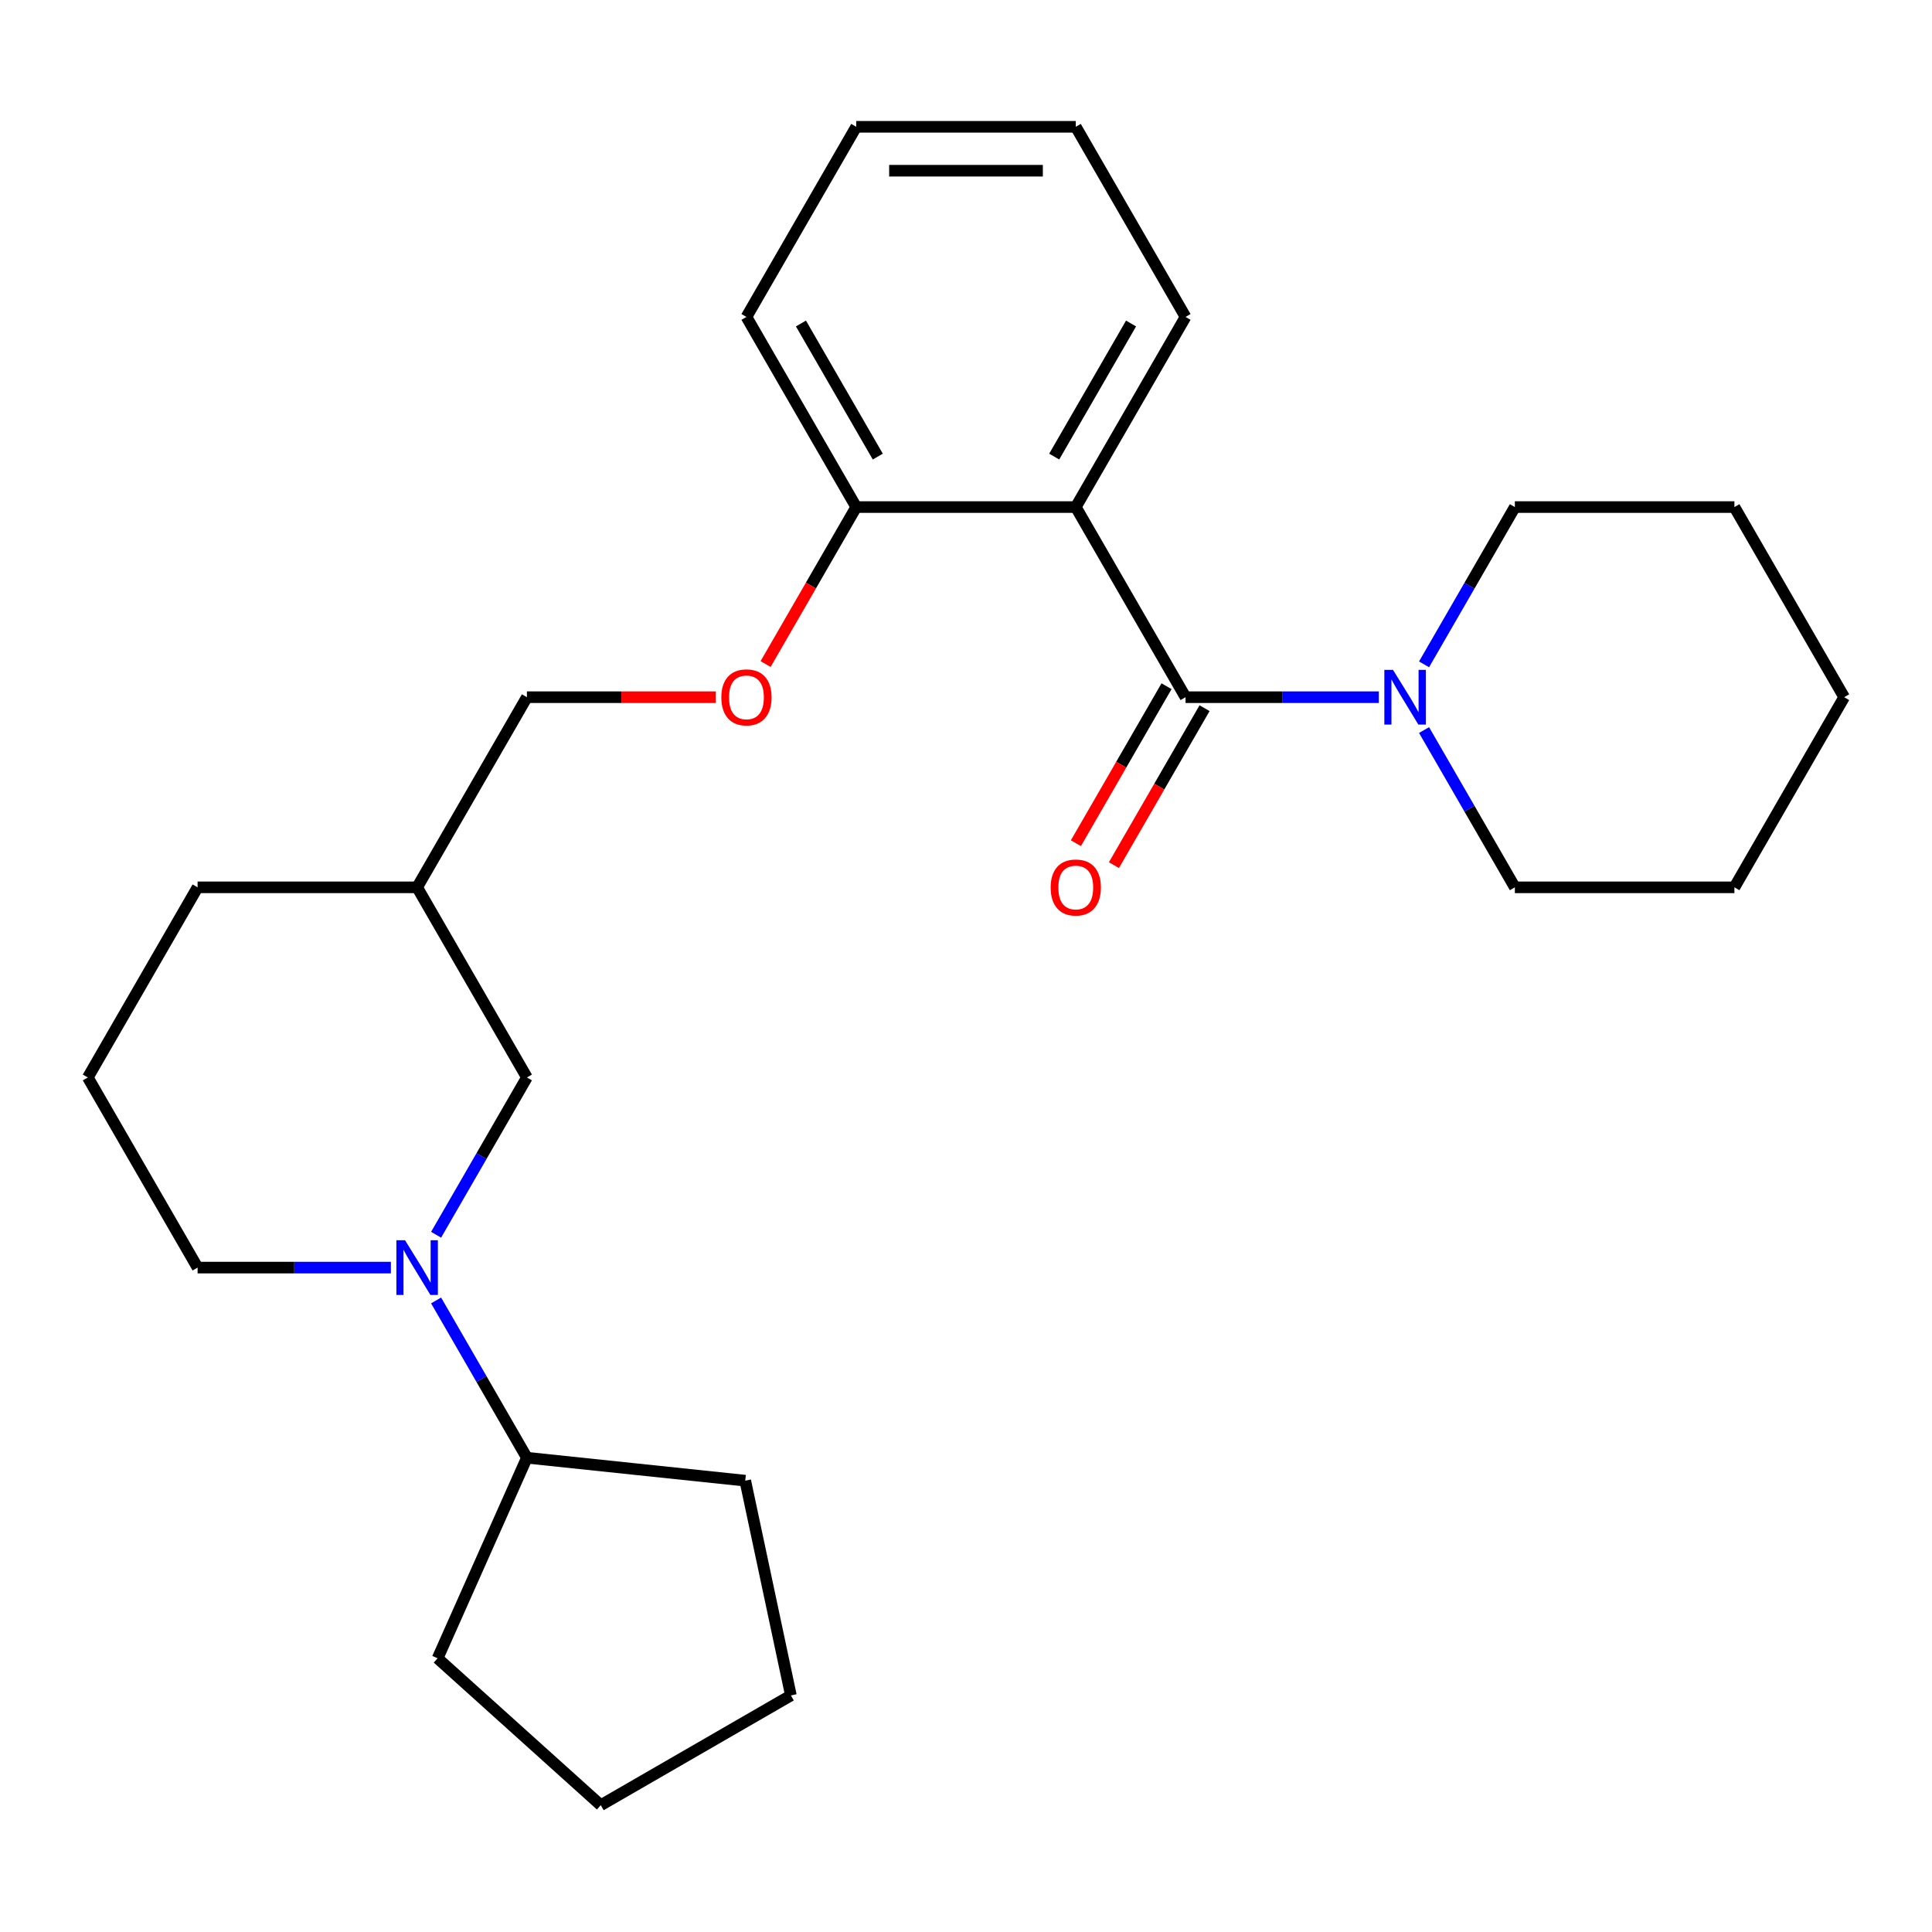 <?xml version='1.0' encoding='iso-8859-1'?>
<svg version='1.1' baseProfile='full'
              xmlns='http://www.w3.org/2000/svg'
                      xmlns:rdkit='http://www.rdkit.org/xml'
                      xmlns:xlink='http://www.w3.org/1999/xlink'
                  xml:space='preserve'
width='1000px' height='1000px' viewBox='0 0 1000 1000'>
<!-- END OF HEADER -->
<rect style='opacity:1.0;fill:#FFFFFF;stroke:none' width='1000' height='1000' x='0' y='0'> </rect>
<path class='bond-0' d='M 613.636,360.869 L 556.818,262.457' style='fill:none;fill-rule:evenodd;stroke:#000000;stroke-width:6px;stroke-linecap:butt;stroke-linejoin:miter;stroke-opacity:1' />
<path class='bond-1' d='M 613.636,360.869 L 663.664,360.869' style='fill:none;fill-rule:evenodd;stroke:#000000;stroke-width:6px;stroke-linecap:butt;stroke-linejoin:miter;stroke-opacity:1' />
<path class='bond-1' d='M 663.664,360.869 L 713.692,360.869' style='fill:none;fill-rule:evenodd;stroke:#0000FF;stroke-width:6px;stroke-linecap:butt;stroke-linejoin:miter;stroke-opacity:1' />
<path class='bond-2' d='M 603.795,355.187 L 580.34,395.813' style='fill:none;fill-rule:evenodd;stroke:#000000;stroke-width:6px;stroke-linecap:butt;stroke-linejoin:miter;stroke-opacity:1' />
<path class='bond-2' d='M 580.34,395.813 L 556.885,436.438' style='fill:none;fill-rule:evenodd;stroke:#FF0000;stroke-width:6px;stroke-linecap:butt;stroke-linejoin:miter;stroke-opacity:1' />
<path class='bond-2' d='M 623.478,366.551 L 600.022,407.177' style='fill:none;fill-rule:evenodd;stroke:#000000;stroke-width:6px;stroke-linecap:butt;stroke-linejoin:miter;stroke-opacity:1' />
<path class='bond-2' d='M 600.022,407.177 L 576.567,447.802' style='fill:none;fill-rule:evenodd;stroke:#FF0000;stroke-width:6px;stroke-linecap:butt;stroke-linejoin:miter;stroke-opacity:1' />
<path class='bond-3' d='M 556.818,262.457 L 443.182,262.457' style='fill:none;fill-rule:evenodd;stroke:#000000;stroke-width:6px;stroke-linecap:butt;stroke-linejoin:miter;stroke-opacity:1' />
<path class='bond-4' d='M 556.818,262.457 L 613.636,164.045' style='fill:none;fill-rule:evenodd;stroke:#000000;stroke-width:6px;stroke-linecap:butt;stroke-linejoin:miter;stroke-opacity:1' />
<path class='bond-4' d='M 545.659,236.332 L 585.431,167.443' style='fill:none;fill-rule:evenodd;stroke:#000000;stroke-width:6px;stroke-linecap:butt;stroke-linejoin:miter;stroke-opacity:1' />
<path class='bond-5' d='M 225.725,639.104 L 249.226,598.399' style='fill:none;fill-rule:evenodd;stroke:#0000FF;stroke-width:6px;stroke-linecap:butt;stroke-linejoin:miter;stroke-opacity:1' />
<path class='bond-5' d='M 249.226,598.399 L 272.727,557.693' style='fill:none;fill-rule:evenodd;stroke:#000000;stroke-width:6px;stroke-linecap:butt;stroke-linejoin:miter;stroke-opacity:1' />
<path class='bond-6' d='M 225.725,673.106 L 249.226,713.812' style='fill:none;fill-rule:evenodd;stroke:#0000FF;stroke-width:6px;stroke-linecap:butt;stroke-linejoin:miter;stroke-opacity:1' />
<path class='bond-6' d='M 249.226,713.812 L 272.727,754.517' style='fill:none;fill-rule:evenodd;stroke:#000000;stroke-width:6px;stroke-linecap:butt;stroke-linejoin:miter;stroke-opacity:1' />
<path class='bond-7' d='M 202.328,656.105 L 152.3,656.105' style='fill:none;fill-rule:evenodd;stroke:#0000FF;stroke-width:6px;stroke-linecap:butt;stroke-linejoin:miter;stroke-opacity:1' />
<path class='bond-7' d='M 152.3,656.105 L 102.273,656.105' style='fill:none;fill-rule:evenodd;stroke:#000000;stroke-width:6px;stroke-linecap:butt;stroke-linejoin:miter;stroke-opacity:1' />
<path class='bond-8' d='M 737.088,377.87 L 760.59,418.576' style='fill:none;fill-rule:evenodd;stroke:#0000FF;stroke-width:6px;stroke-linecap:butt;stroke-linejoin:miter;stroke-opacity:1' />
<path class='bond-8' d='M 760.59,418.576 L 784.091,459.281' style='fill:none;fill-rule:evenodd;stroke:#000000;stroke-width:6px;stroke-linecap:butt;stroke-linejoin:miter;stroke-opacity:1' />
<path class='bond-9' d='M 737.088,343.868 L 760.59,303.163' style='fill:none;fill-rule:evenodd;stroke:#0000FF;stroke-width:6px;stroke-linecap:butt;stroke-linejoin:miter;stroke-opacity:1' />
<path class='bond-9' d='M 760.59,303.163 L 784.091,262.457' style='fill:none;fill-rule:evenodd;stroke:#000000;stroke-width:6px;stroke-linecap:butt;stroke-linejoin:miter;stroke-opacity:1' />
<path class='bond-10' d='M 443.182,262.457 L 419.727,303.083' style='fill:none;fill-rule:evenodd;stroke:#000000;stroke-width:6px;stroke-linecap:butt;stroke-linejoin:miter;stroke-opacity:1' />
<path class='bond-10' d='M 419.727,303.083 L 396.271,343.708' style='fill:none;fill-rule:evenodd;stroke:#FF0000;stroke-width:6px;stroke-linecap:butt;stroke-linejoin:miter;stroke-opacity:1' />
<path class='bond-11' d='M 443.182,262.457 L 386.364,164.045' style='fill:none;fill-rule:evenodd;stroke:#000000;stroke-width:6px;stroke-linecap:butt;stroke-linejoin:miter;stroke-opacity:1' />
<path class='bond-11' d='M 454.341,236.332 L 414.569,167.443' style='fill:none;fill-rule:evenodd;stroke:#000000;stroke-width:6px;stroke-linecap:butt;stroke-linejoin:miter;stroke-opacity:1' />
<path class='bond-12' d='M 272.727,557.693 L 215.909,459.281' style='fill:none;fill-rule:evenodd;stroke:#000000;stroke-width:6px;stroke-linecap:butt;stroke-linejoin:miter;stroke-opacity:1' />
<path class='bond-13' d='M 370.523,360.869 L 321.625,360.869' style='fill:none;fill-rule:evenodd;stroke:#FF0000;stroke-width:6px;stroke-linecap:butt;stroke-linejoin:miter;stroke-opacity:1' />
<path class='bond-13' d='M 321.625,360.869 L 272.727,360.869' style='fill:none;fill-rule:evenodd;stroke:#000000;stroke-width:6px;stroke-linecap:butt;stroke-linejoin:miter;stroke-opacity:1' />
<path class='bond-14' d='M 272.727,754.517 L 385.741,766.395' style='fill:none;fill-rule:evenodd;stroke:#000000;stroke-width:6px;stroke-linecap:butt;stroke-linejoin:miter;stroke-opacity:1' />
<path class='bond-15' d='M 272.727,754.517 L 226.507,858.329' style='fill:none;fill-rule:evenodd;stroke:#000000;stroke-width:6px;stroke-linecap:butt;stroke-linejoin:miter;stroke-opacity:1' />
<path class='bond-16' d='M 215.909,459.281 L 272.727,360.869' style='fill:none;fill-rule:evenodd;stroke:#000000;stroke-width:6px;stroke-linecap:butt;stroke-linejoin:miter;stroke-opacity:1' />
<path class='bond-17' d='M 215.909,459.281 L 102.273,459.281' style='fill:none;fill-rule:evenodd;stroke:#000000;stroke-width:6px;stroke-linecap:butt;stroke-linejoin:miter;stroke-opacity:1' />
<path class='bond-18' d='M 102.273,656.105 L 45.455,557.693' style='fill:none;fill-rule:evenodd;stroke:#000000;stroke-width:6px;stroke-linecap:butt;stroke-linejoin:miter;stroke-opacity:1' />
<path class='bond-19' d='M 613.636,164.045 L 556.818,65.633' style='fill:none;fill-rule:evenodd;stroke:#000000;stroke-width:6px;stroke-linecap:butt;stroke-linejoin:miter;stroke-opacity:1' />
<path class='bond-20' d='M 784.091,459.281 L 897.727,459.281' style='fill:none;fill-rule:evenodd;stroke:#000000;stroke-width:6px;stroke-linecap:butt;stroke-linejoin:miter;stroke-opacity:1' />
<path class='bond-21' d='M 784.091,262.457 L 897.727,262.457' style='fill:none;fill-rule:evenodd;stroke:#000000;stroke-width:6px;stroke-linecap:butt;stroke-linejoin:miter;stroke-opacity:1' />
<path class='bond-22' d='M 45.455,557.693 L 102.273,459.281' style='fill:none;fill-rule:evenodd;stroke:#000000;stroke-width:6px;stroke-linecap:butt;stroke-linejoin:miter;stroke-opacity:1' />
<path class='bond-23' d='M 386.364,164.045 L 443.182,65.633' style='fill:none;fill-rule:evenodd;stroke:#000000;stroke-width:6px;stroke-linecap:butt;stroke-linejoin:miter;stroke-opacity:1' />
<path class='bond-24' d='M 385.741,766.395 L 409.367,877.549' style='fill:none;fill-rule:evenodd;stroke:#000000;stroke-width:6px;stroke-linecap:butt;stroke-linejoin:miter;stroke-opacity:1' />
<path class='bond-25' d='M 226.507,858.329 L 310.955,934.367' style='fill:none;fill-rule:evenodd;stroke:#000000;stroke-width:6px;stroke-linecap:butt;stroke-linejoin:miter;stroke-opacity:1' />
<path class='bond-26' d='M 556.818,65.633 L 443.182,65.633' style='fill:none;fill-rule:evenodd;stroke:#000000;stroke-width:6px;stroke-linecap:butt;stroke-linejoin:miter;stroke-opacity:1' />
<path class='bond-26' d='M 539.773,88.361 L 460.227,88.361' style='fill:none;fill-rule:evenodd;stroke:#000000;stroke-width:6px;stroke-linecap:butt;stroke-linejoin:miter;stroke-opacity:1' />
<path class='bond-27' d='M 897.727,262.457 L 954.545,360.869' style='fill:none;fill-rule:evenodd;stroke:#000000;stroke-width:6px;stroke-linecap:butt;stroke-linejoin:miter;stroke-opacity:1' />
<path class='bond-28' d='M 897.727,459.281 L 954.545,360.869' style='fill:none;fill-rule:evenodd;stroke:#000000;stroke-width:6px;stroke-linecap:butt;stroke-linejoin:miter;stroke-opacity:1' />
<path class='bond-29' d='M 310.955,934.367 L 409.367,877.549' style='fill:none;fill-rule:evenodd;stroke:#000000;stroke-width:6px;stroke-linecap:butt;stroke-linejoin:miter;stroke-opacity:1' />
<path  class='atom-2' d='M 209.649 641.945
L 218.929 656.945
Q 219.849 658.425, 221.329 661.105
Q 222.809 663.785, 222.889 663.945
L 222.889 641.945
L 226.649 641.945
L 226.649 670.265
L 222.769 670.265
L 212.809 653.865
Q 211.649 651.945, 210.409 649.745
Q 209.209 647.545, 208.849 646.865
L 208.849 670.265
L 205.169 670.265
L 205.169 641.945
L 209.649 641.945
' fill='#0000FF'/>
<path  class='atom-3' d='M 721.013 346.709
L 730.293 361.709
Q 731.213 363.189, 732.693 365.869
Q 734.173 368.549, 734.253 368.709
L 734.253 346.709
L 738.013 346.709
L 738.013 375.029
L 734.133 375.029
L 724.173 358.629
Q 723.013 356.709, 721.773 354.509
Q 720.573 352.309, 720.213 351.629
L 720.213 375.029
L 716.533 375.029
L 716.533 346.709
L 721.013 346.709
' fill='#0000FF'/>
<path  class='atom-6' d='M 543.818 459.361
Q 543.818 452.561, 547.178 448.761
Q 550.538 444.961, 556.818 444.961
Q 563.098 444.961, 566.458 448.761
Q 569.818 452.561, 569.818 459.361
Q 569.818 466.241, 566.418 470.161
Q 563.018 474.041, 556.818 474.041
Q 550.578 474.041, 547.178 470.161
Q 543.818 466.281, 543.818 459.361
M 556.818 470.841
Q 561.138 470.841, 563.458 467.961
Q 565.818 465.041, 565.818 459.361
Q 565.818 453.801, 563.458 451.001
Q 561.138 448.161, 556.818 448.161
Q 552.498 448.161, 550.138 450.961
Q 547.818 453.761, 547.818 459.361
Q 547.818 465.081, 550.138 467.961
Q 552.498 470.841, 556.818 470.841
' fill='#FF0000'/>
<path  class='atom-7' d='M 373.364 360.949
Q 373.364 354.149, 376.724 350.349
Q 380.084 346.549, 386.364 346.549
Q 392.644 346.549, 396.004 350.349
Q 399.364 354.149, 399.364 360.949
Q 399.364 367.829, 395.964 371.749
Q 392.564 375.629, 386.364 375.629
Q 380.124 375.629, 376.724 371.749
Q 373.364 367.869, 373.364 360.949
M 386.364 372.429
Q 390.684 372.429, 393.004 369.549
Q 395.364 366.629, 395.364 360.949
Q 395.364 355.389, 393.004 352.589
Q 390.684 349.749, 386.364 349.749
Q 382.044 349.749, 379.684 352.549
Q 377.364 355.349, 377.364 360.949
Q 377.364 366.669, 379.684 369.549
Q 382.044 372.429, 386.364 372.429
' fill='#FF0000'/>
</svg>
